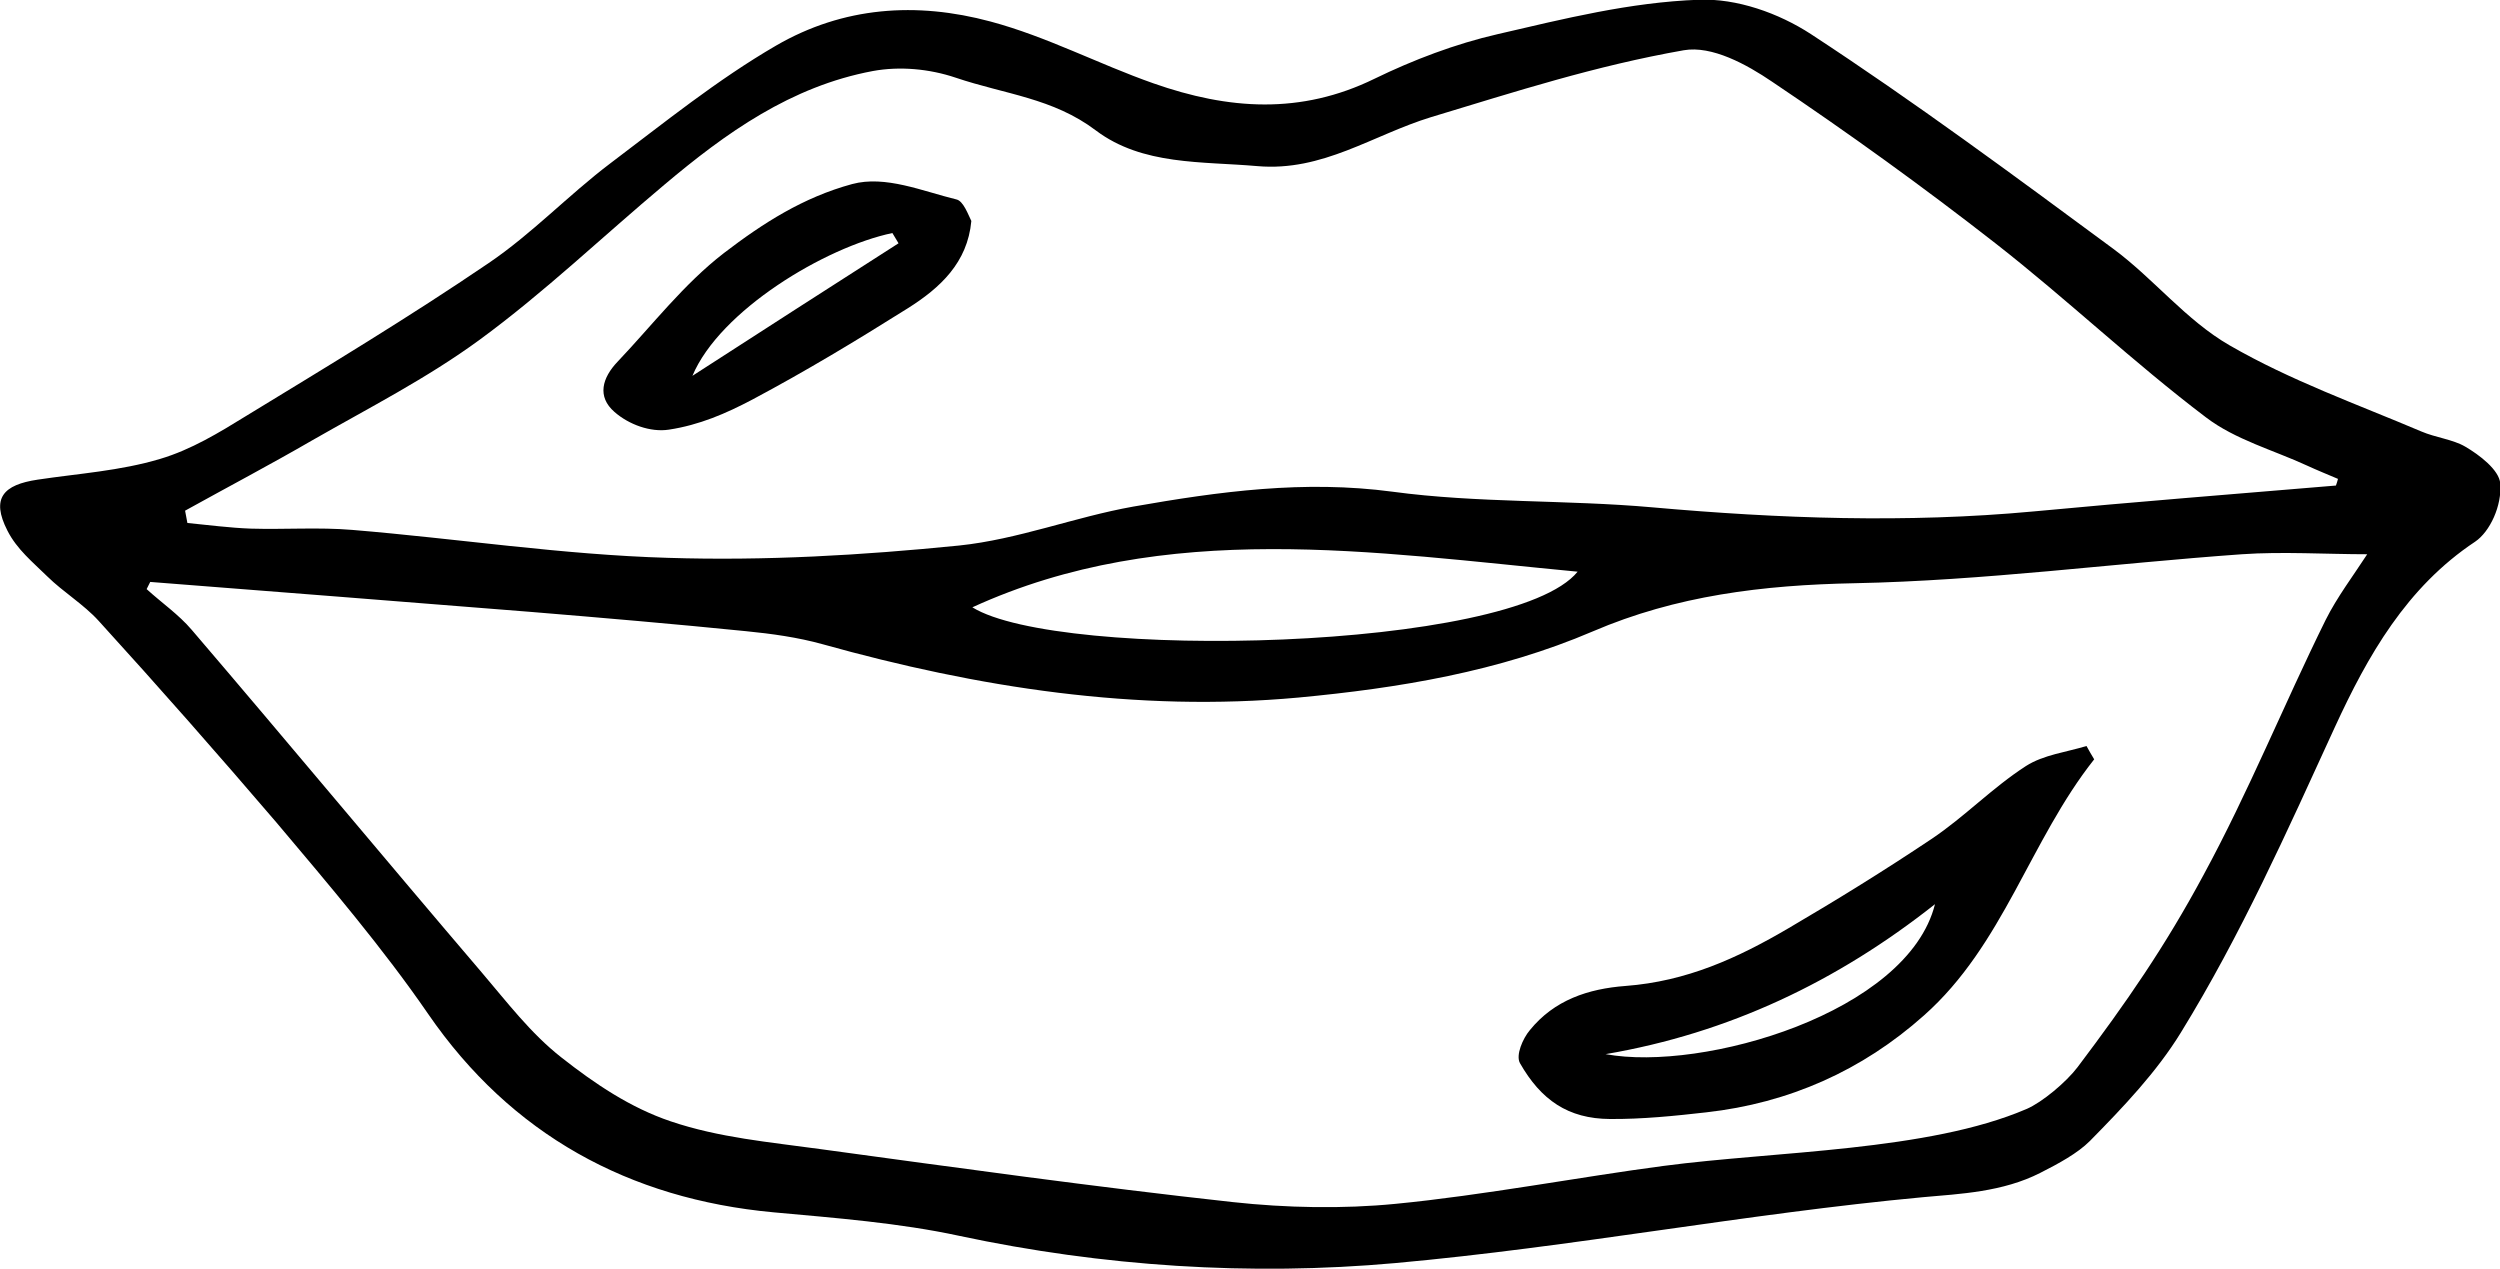 <?xml version="1.0" encoding="utf-8"?>
<!-- Generator: Adobe Illustrator 22.0.1, SVG Export Plug-In . SVG Version: 6.00 Build 0)  -->
<svg version="1.1" xmlns="http://www.w3.org/2000/svg" xmlns:xlink="http://www.w3.org/1999/xlink" x="0px" y="0px"
	 viewBox="0 0 975.2 495" style="enable-background:new 0 0 975.2 495;" xml:space="preserve">
<g id="Icons">
</g>
<g id="Labels">
	<g id="_x39_P5xuf_2_">
		<g>
			<path d="M795.9,457.5c-14.7,7.5-31.3,8.2-45.8,9.5c-69.6,6.5-136.2,19.4-205.8,25.7c-56.6,5.1-114.2,1.3-170-10.6
				c-23.6-5.1-48.6-7-72.6-9.2c-56.3-5.2-102.3-30.3-134.7-77.4c-17.6-25.6-38.8-50.5-59.2-74.7C85.2,294.4,62,268,38.5,242.2
				c-5.9-6.5-13.8-11.2-20.1-17.4c-5.6-5.5-11.8-10.5-15.5-17.8c-6.5-12.7-1.6-17.9,11.8-19.9c16-2.4,32.1-3.4,47.8-8.1
				c12.1-3.6,22.9-10.2,33.6-16.8c31.8-19.4,63.5-38.5,94.4-59.5c17-11.5,31.2-26.6,47.6-39c21.1-15.9,41.7-32.6,64.6-45.9
				c26.2-15.2,54.7-17.2,83.7-9.4c22,5.9,41.9,16.5,63.5,24.1c29.3,10.3,57.5,12.3,86.3-1.8c15-7.3,31.5-13.6,48.1-17.4
				c25.9-6,51.4-12.4,78.3-13.4c14.9-0.6,31.2,5.2,43.8,13.4c40.5,26.5,79.1,55.1,118,83.8c15.8,11.7,28.3,27.8,45.3,37.6
				c23.9,13.8,49.6,22.9,74.8,33.6c5.6,2.4,12.3,3.1,17.1,5.9c5.5,3.2,13.3,9.1,13.7,14.4c0.7,8.6-4,18.8-9.8,22.7
				c-26.8,17.8-41.9,44.5-54.7,72.3c-18.7,40.8-36.6,81-60.1,119.2c-9.4,15.3-22.2,28.8-35.5,42.3
				C810.4,449.9,803,453.9,795.9,457.5z M58.6,227c-0.5,0.9-0.9,1.9-1.4,2.8c5.8,5.3,12.5,9.9,17.6,15.9
				c37.9,44.3,75.1,89.1,113,133.5c9.9,11.6,19.2,23.9,31.2,33.3c13.1,10.3,26.9,19.6,42.6,24.9c18.9,6.4,38.6,8.1,58.1,10.8
				c53.6,7.3,107.3,14.8,161.1,20.7c21,2.3,43.1,2.7,63.5,0.7c34.2-3.3,72.6-10.6,104.6-14.8c43.8-5.8,103.2-5.7,141.6-22.2
				c6.1-2.6,15.5-10.5,19.9-16.3c19.1-25.3,34.2-47.2,49.1-74.9c17.7-32.6,31.3-66.4,47.7-99.6c4.4-8.8,10.8-17.3,16.2-25.6
				c-15.8,0-33.2-1.1-48.9,0c-50.5,3.6-100.7,10.3-151,11.3c-35.8,0.7-69.6,4.8-102.2,18.8c-36.7,15.7-75.5,22.1-114.8,25.8
				c-63.1,5.8-125.1-3.9-185.6-20.8c-9.7-2.7-19.9-4.1-30-5.1c-27.8-2.8-55.8-5.2-83.7-7.5C157.6,234.7,108.1,230.9,58.6,227z
				 M911.2,189.4c0.3-0.9,0.6-1.7,0.8-2.6c-4-1.7-8.2-3.4-12.1-5.2c-13-6-28-10.1-39.4-18.8c-28.4-21.5-54.1-46-82-67.8
				c-28.3-22.1-57.7-43.3-87.2-63.1c-10-6.8-23.5-14.2-34.5-12.3c-34.6,6.1-65.5,16.1-98.6,26.1c-22.8,7-42.2,21.3-67.7,19.1
				c-21.5-1.9-44.8-0.2-63-13.9c-16.8-12.7-35.5-14.1-54.7-20.6c-10.4-3.5-21.9-4.5-32.3-2.6c-32,6-57.3,24.1-81.4,44.4
				c-24.2,20.3-46.7,41.9-72.1,60.5c-20.5,15-43.1,26.5-65.1,39.1c-16.4,9.5-33.1,18.3-49.7,27.5c0.3,1.6,0.6,3.2,0.9,4.8
				c8.2,0.8,16.5,1.9,24.7,2.2c13.2,0.4,26.5-0.6,39.6,0.5c41.1,3.4,81.9,9.7,123.2,10.9c37.9,1.2,75.6-1,113.5-4.8
				c23.1-2.4,45-11.1,68-15.2c33.6-5.9,66.6-10.4,101.1-5.8c33.3,4.5,67.7,3.1,101.4,6.1c49.5,4.4,99,6.2,148.6,1.6
				C832.5,195.8,871.8,192.7,911.2,189.4z M379.3,236.9c33.7,20.9,210.9,17.2,236.1-13.9C535.9,215.5,454.6,202.4,379.3,236.9z"/>
			<path d="M816.9,296.2c-25.1,31.7-35.4,72.4-66.4,99.9c-24.1,21.5-52.7,34.2-84.9,37.8c-12.3,1.4-25.1,2.7-37.6,2.6
				c-16.3-0.1-26.9-7.4-35.1-21.8c-1.7-3.1,1.1-9.6,3.9-12.9c9.5-11.7,22.7-16.1,37.3-17.2c23.8-1.8,43.6-10.8,63.7-22.6
				c19.1-11.2,37.2-22.4,55.6-34.7c13-8.7,23.6-19.9,36.9-28.5c6.9-4.4,15.8-5.4,23.6-7.8C814.9,292.8,815.8,294.4,816.9,296.2z
				 M626.3,411.2c37.9,7,117.9-16.1,128.5-58.5C716.6,382.9,674.4,403,626.3,411.2z"/>
			<path d="M378.9,86.2c-1.5,16.3-12.2,26.1-24.7,34c-20.7,13-39.6,24.4-60.6,35.6c-10.4,5.5-20.8,10-32.7,11.8
				c-7.2,1.1-15.6-2-21.2-6.9c-6.9-6-4.8-13.3,1.2-19.6c13.5-14.2,25.7-30.2,41.5-42.4C297.7,87,313.3,77,332.4,71.8
				c13-3.5,27.5,2.8,40.7,6C375.8,78.4,377.7,83.8,378.9,86.2z M350.5,94.9c-0.8-1.3-1.6-2.6-2.4-4c-26.2,5.5-67.3,30.2-78,55.7
				C296.8,129.3,323.7,112.1,350.5,94.9z"/>
		</g>
	</g>
</g>
</svg>
